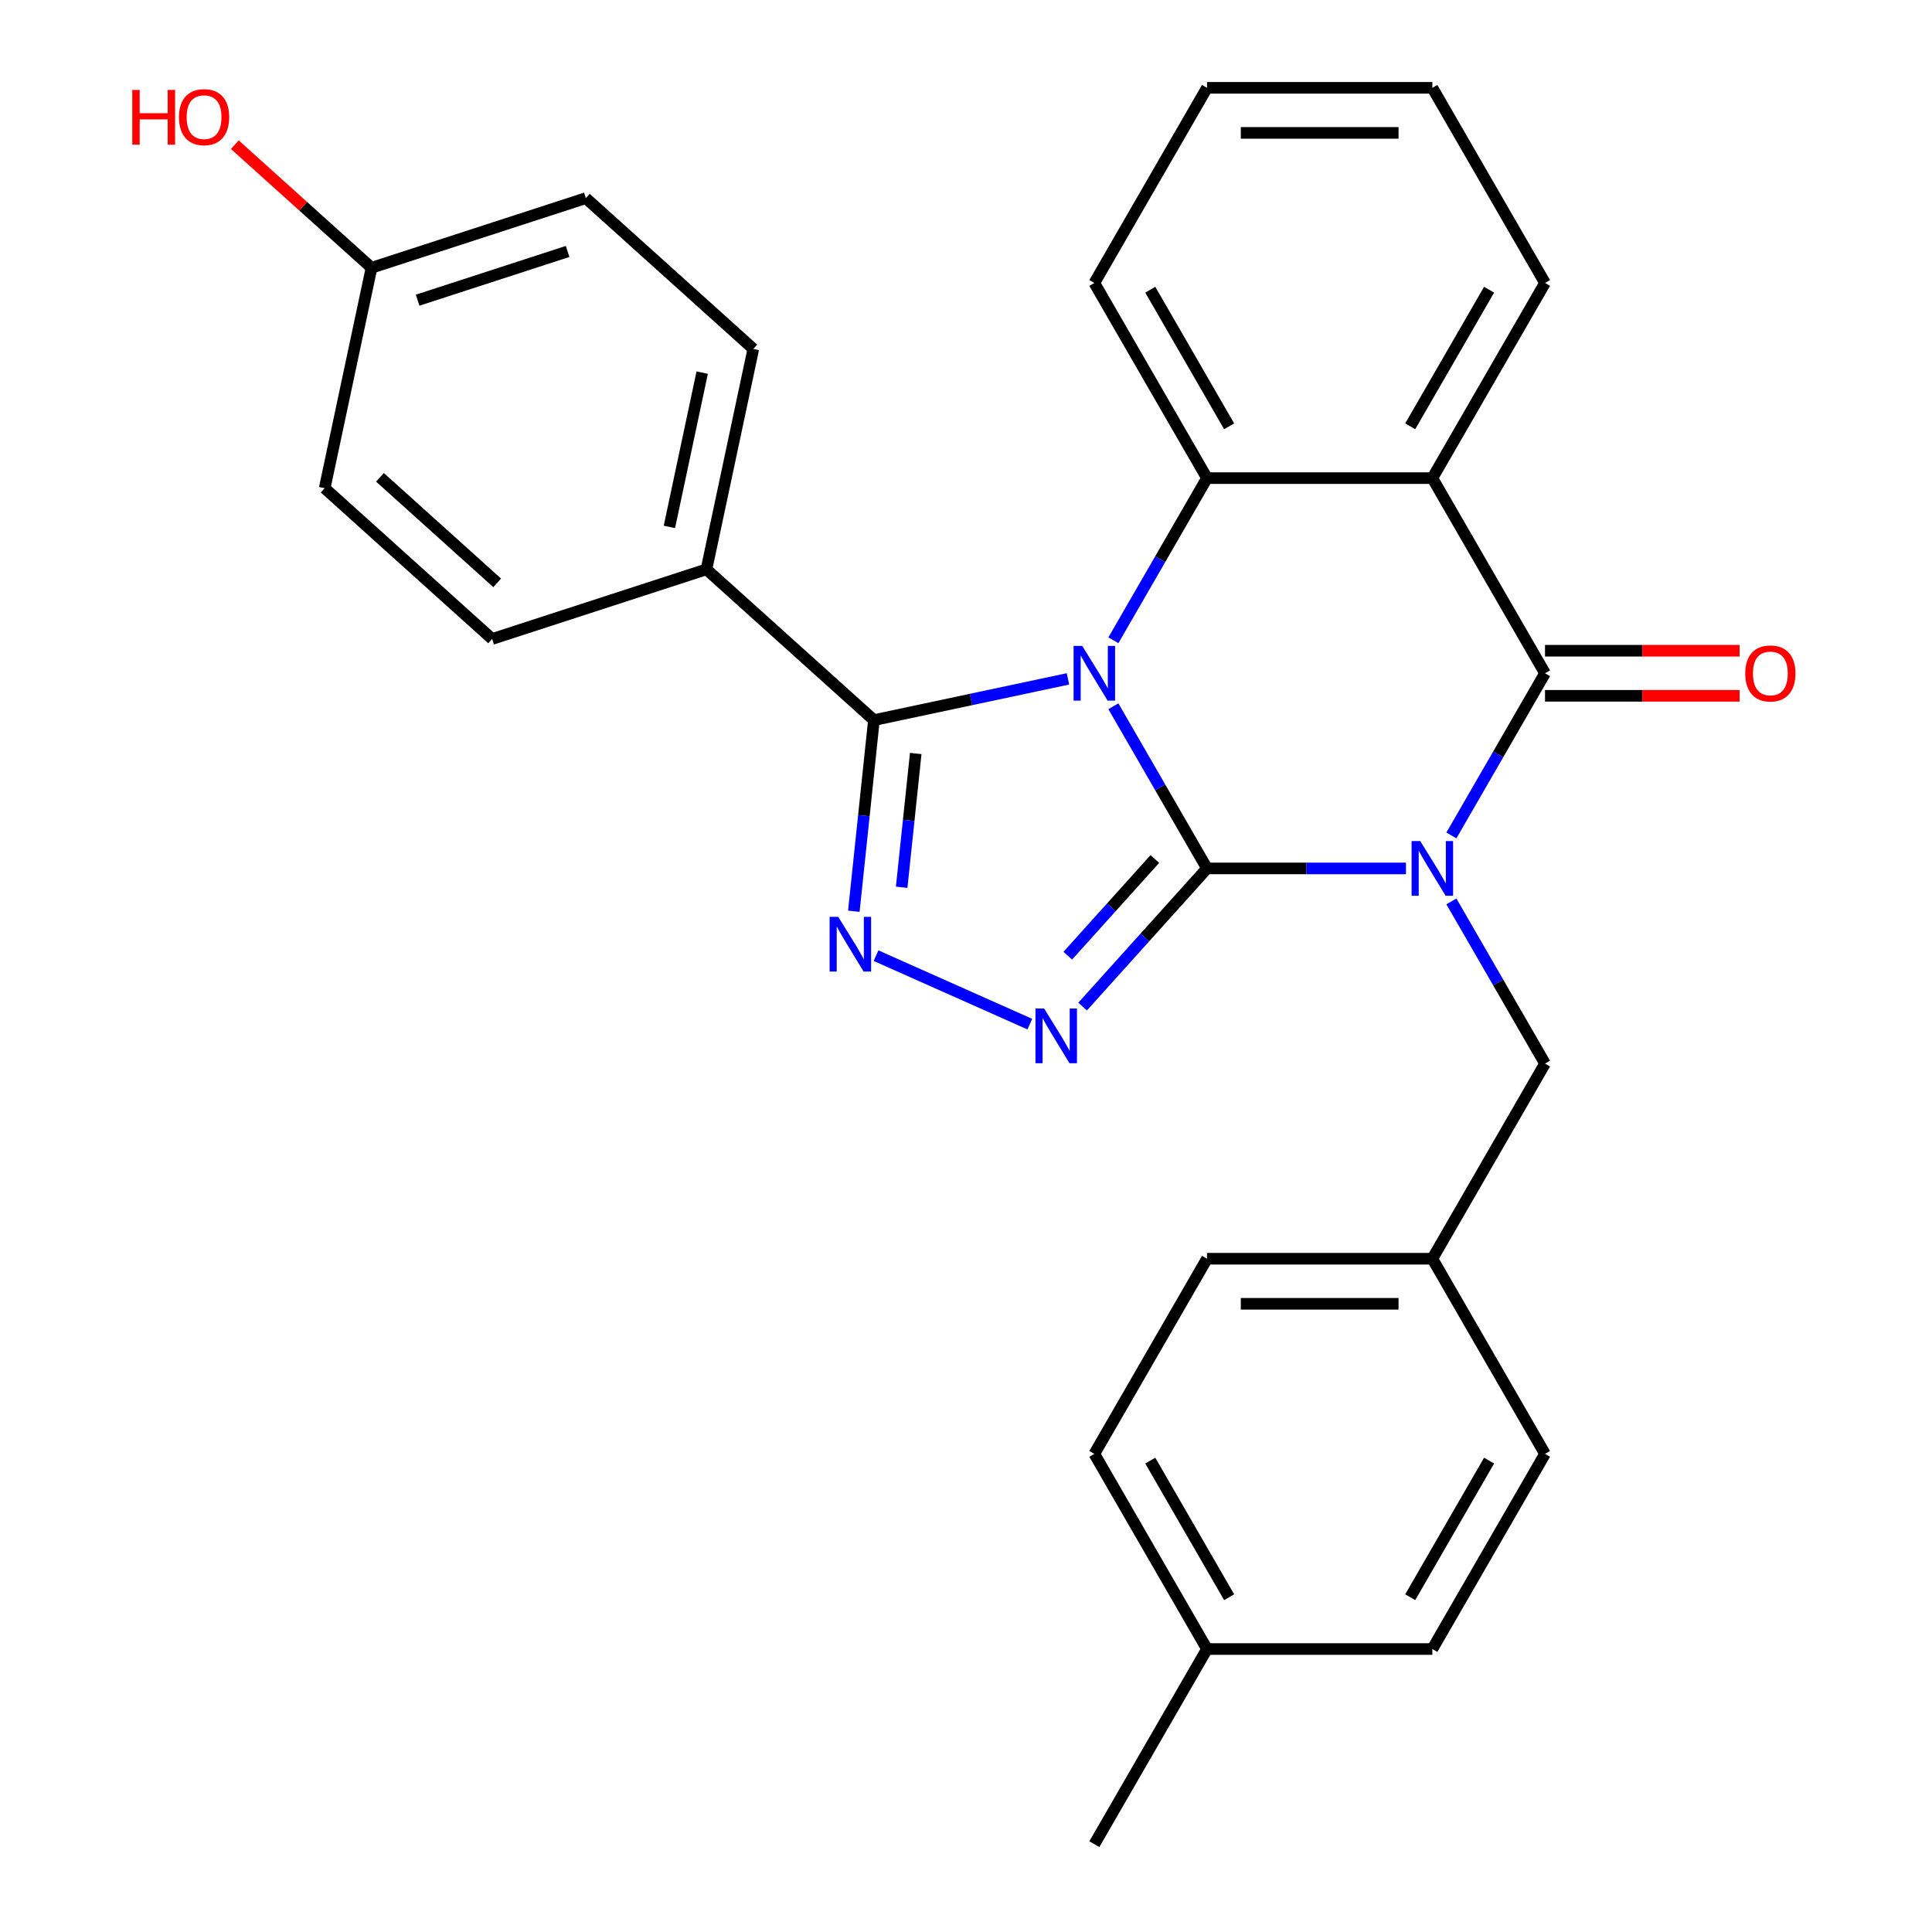 <?xml version='1.0' encoding='iso-8859-1'?>
<svg version='1.1' baseProfile='full'
              xmlns='http://www.w3.org/2000/svg'
                      xmlns:rdkit='http://www.rdkit.org/xml'
                      xmlns:xlink='http://www.w3.org/1999/xlink'
                  xml:space='preserve'
width='1000px' height='1000px' viewBox='0 0 1000 1000'>
<!-- END OF HEADER -->
<rect style='opacity:1.0;fill:#FFFFFF;stroke:none' width='1000' height='1000' x='0' y='0'> </rect>
<path class='bond-0' d='M 624.745,449.495 L 600.515,407.528' style='fill:none;fill-rule:evenodd;stroke:#000000;stroke-width:6px;stroke-linecap:butt;stroke-linejoin:miter;stroke-opacity:1' />
<path class='bond-0' d='M 600.515,407.528 L 576.285,365.561' style='fill:none;fill-rule:evenodd;stroke:#0000FF;stroke-width:6px;stroke-linecap:butt;stroke-linejoin:miter;stroke-opacity:1' />
<path class='bond-1' d='M 624.745,449.495 L 676.235,449.495' style='fill:none;fill-rule:evenodd;stroke:#000000;stroke-width:6px;stroke-linecap:butt;stroke-linejoin:miter;stroke-opacity:1' />
<path class='bond-1' d='M 676.235,449.495 L 727.725,449.495' style='fill:none;fill-rule:evenodd;stroke:#0000FF;stroke-width:6px;stroke-linecap:butt;stroke-linejoin:miter;stroke-opacity:1' />
<path class='bond-3' d='M 624.745,449.495 L 592.55,485.251' style='fill:none;fill-rule:evenodd;stroke:#000000;stroke-width:6px;stroke-linecap:butt;stroke-linejoin:miter;stroke-opacity:1' />
<path class='bond-3' d='M 592.55,485.251 L 560.356,521.006' style='fill:none;fill-rule:evenodd;stroke:#0000FF;stroke-width:6px;stroke-linecap:butt;stroke-linejoin:miter;stroke-opacity:1' />
<path class='bond-3' d='M 597.751,444.613 L 575.215,469.642' style='fill:none;fill-rule:evenodd;stroke:#000000;stroke-width:6px;stroke-linecap:butt;stroke-linejoin:miter;stroke-opacity:1' />
<path class='bond-3' d='M 575.215,469.642 L 552.678,494.671' style='fill:none;fill-rule:evenodd;stroke:#0000FF;stroke-width:6px;stroke-linecap:butt;stroke-linejoin:miter;stroke-opacity:1' />
<path class='bond-4' d='M 552.771,351.388 L 502.555,362.061' style='fill:none;fill-rule:evenodd;stroke:#0000FF;stroke-width:6px;stroke-linecap:butt;stroke-linejoin:miter;stroke-opacity:1' />
<path class='bond-4' d='M 502.555,362.061 L 452.339,372.735' style='fill:none;fill-rule:evenodd;stroke:#000000;stroke-width:6px;stroke-linecap:butt;stroke-linejoin:miter;stroke-opacity:1' />
<path class='bond-5' d='M 576.285,331.409 L 600.515,289.442' style='fill:none;fill-rule:evenodd;stroke:#0000FF;stroke-width:6px;stroke-linecap:butt;stroke-linejoin:miter;stroke-opacity:1' />
<path class='bond-5' d='M 600.515,289.442 L 624.745,247.475' style='fill:none;fill-rule:evenodd;stroke:#000000;stroke-width:6px;stroke-linecap:butt;stroke-linejoin:miter;stroke-opacity:1' />
<path class='bond-2' d='M 751.24,432.419 L 775.47,390.452' style='fill:none;fill-rule:evenodd;stroke:#0000FF;stroke-width:6px;stroke-linecap:butt;stroke-linejoin:miter;stroke-opacity:1' />
<path class='bond-2' d='M 775.47,390.452 L 799.699,348.485' style='fill:none;fill-rule:evenodd;stroke:#000000;stroke-width:6px;stroke-linecap:butt;stroke-linejoin:miter;stroke-opacity:1' />
<path class='bond-8' d='M 751.24,466.571 L 775.47,508.538' style='fill:none;fill-rule:evenodd;stroke:#0000FF;stroke-width:6px;stroke-linecap:butt;stroke-linejoin:miter;stroke-opacity:1' />
<path class='bond-8' d='M 775.47,508.538 L 799.699,550.505' style='fill:none;fill-rule:evenodd;stroke:#000000;stroke-width:6px;stroke-linecap:butt;stroke-linejoin:miter;stroke-opacity:1' />
<path class='bond-7' d='M 799.699,348.485 L 741.381,247.475' style='fill:none;fill-rule:evenodd;stroke:#000000;stroke-width:6px;stroke-linecap:butt;stroke-linejoin:miter;stroke-opacity:1' />
<path class='bond-10' d='M 799.699,360.148 L 850.06,360.148' style='fill:none;fill-rule:evenodd;stroke:#000000;stroke-width:6px;stroke-linecap:butt;stroke-linejoin:miter;stroke-opacity:1' />
<path class='bond-10' d='M 850.06,360.148 L 900.42,360.148' style='fill:none;fill-rule:evenodd;stroke:#FF0000;stroke-width:6px;stroke-linecap:butt;stroke-linejoin:miter;stroke-opacity:1' />
<path class='bond-10' d='M 799.699,336.821 L 850.06,336.821' style='fill:none;fill-rule:evenodd;stroke:#000000;stroke-width:6px;stroke-linecap:butt;stroke-linejoin:miter;stroke-opacity:1' />
<path class='bond-10' d='M 850.06,336.821 L 900.42,336.821' style='fill:none;fill-rule:evenodd;stroke:#FF0000;stroke-width:6px;stroke-linecap:butt;stroke-linejoin:miter;stroke-opacity:1' />
<path class='bond-6' d='M 533.044,530.093 L 453.429,494.646' style='fill:none;fill-rule:evenodd;stroke:#0000FF;stroke-width:6px;stroke-linecap:butt;stroke-linejoin:miter;stroke-opacity:1' />
<path class='bond-9' d='M 452.339,372.735 L 365.661,294.69' style='fill:none;fill-rule:evenodd;stroke:#000000;stroke-width:6px;stroke-linecap:butt;stroke-linejoin:miter;stroke-opacity:1' />
<path class='bond-28' d='M 452.339,372.735 L 447.14,422.196' style='fill:none;fill-rule:evenodd;stroke:#000000;stroke-width:6px;stroke-linecap:butt;stroke-linejoin:miter;stroke-opacity:1' />
<path class='bond-28' d='M 447.14,422.196 L 441.942,471.656' style='fill:none;fill-rule:evenodd;stroke:#0000FF;stroke-width:6px;stroke-linecap:butt;stroke-linejoin:miter;stroke-opacity:1' />
<path class='bond-28' d='M 473.979,390.012 L 470.34,424.634' style='fill:none;fill-rule:evenodd;stroke:#000000;stroke-width:6px;stroke-linecap:butt;stroke-linejoin:miter;stroke-opacity:1' />
<path class='bond-28' d='M 470.34,424.634 L 466.701,459.257' style='fill:none;fill-rule:evenodd;stroke:#0000FF;stroke-width:6px;stroke-linecap:butt;stroke-linejoin:miter;stroke-opacity:1' />
<path class='bond-15' d='M 624.745,247.475 L 566.427,146.465' style='fill:none;fill-rule:evenodd;stroke:#000000;stroke-width:6px;stroke-linecap:butt;stroke-linejoin:miter;stroke-opacity:1' />
<path class='bond-15' d='M 636.199,220.66 L 595.376,149.953' style='fill:none;fill-rule:evenodd;stroke:#000000;stroke-width:6px;stroke-linecap:butt;stroke-linejoin:miter;stroke-opacity:1' />
<path class='bond-29' d='M 624.745,247.475 L 741.381,247.475' style='fill:none;fill-rule:evenodd;stroke:#000000;stroke-width:6px;stroke-linecap:butt;stroke-linejoin:miter;stroke-opacity:1' />
<path class='bond-14' d='M 741.381,247.475 L 799.699,146.465' style='fill:none;fill-rule:evenodd;stroke:#000000;stroke-width:6px;stroke-linecap:butt;stroke-linejoin:miter;stroke-opacity:1' />
<path class='bond-14' d='M 729.927,220.66 L 770.75,149.953' style='fill:none;fill-rule:evenodd;stroke:#000000;stroke-width:6px;stroke-linecap:butt;stroke-linejoin:miter;stroke-opacity:1' />
<path class='bond-13' d='M 799.699,550.505 L 741.381,651.515' style='fill:none;fill-rule:evenodd;stroke:#000000;stroke-width:6px;stroke-linecap:butt;stroke-linejoin:miter;stroke-opacity:1' />
<path class='bond-11' d='M 365.661,294.69 L 389.911,180.602' style='fill:none;fill-rule:evenodd;stroke:#000000;stroke-width:6px;stroke-linecap:butt;stroke-linejoin:miter;stroke-opacity:1' />
<path class='bond-11' d='M 346.481,272.727 L 363.456,192.865' style='fill:none;fill-rule:evenodd;stroke:#000000;stroke-width:6px;stroke-linecap:butt;stroke-linejoin:miter;stroke-opacity:1' />
<path class='bond-12' d='M 365.661,294.69 L 254.733,330.733' style='fill:none;fill-rule:evenodd;stroke:#000000;stroke-width:6px;stroke-linecap:butt;stroke-linejoin:miter;stroke-opacity:1' />
<path class='bond-18' d='M 389.911,180.602 L 303.233,102.557' style='fill:none;fill-rule:evenodd;stroke:#000000;stroke-width:6px;stroke-linecap:butt;stroke-linejoin:miter;stroke-opacity:1' />
<path class='bond-17' d='M 254.733,330.733 L 168.056,252.688' style='fill:none;fill-rule:evenodd;stroke:#000000;stroke-width:6px;stroke-linecap:butt;stroke-linejoin:miter;stroke-opacity:1' />
<path class='bond-17' d='M 257.341,301.69 L 196.666,247.059' style='fill:none;fill-rule:evenodd;stroke:#000000;stroke-width:6px;stroke-linecap:butt;stroke-linejoin:miter;stroke-opacity:1' />
<path class='bond-20' d='M 741.381,651.515 L 799.699,752.525' style='fill:none;fill-rule:evenodd;stroke:#000000;stroke-width:6px;stroke-linecap:butt;stroke-linejoin:miter;stroke-opacity:1' />
<path class='bond-21' d='M 741.381,651.515 L 624.745,651.515' style='fill:none;fill-rule:evenodd;stroke:#000000;stroke-width:6px;stroke-linecap:butt;stroke-linejoin:miter;stroke-opacity:1' />
<path class='bond-21' d='M 723.886,674.842 L 642.24,674.842' style='fill:none;fill-rule:evenodd;stroke:#000000;stroke-width:6px;stroke-linecap:butt;stroke-linejoin:miter;stroke-opacity:1' />
<path class='bond-26' d='M 799.699,146.465 L 741.381,45.455' style='fill:none;fill-rule:evenodd;stroke:#000000;stroke-width:6px;stroke-linecap:butt;stroke-linejoin:miter;stroke-opacity:1' />
<path class='bond-27' d='M 566.427,146.465 L 624.745,45.455' style='fill:none;fill-rule:evenodd;stroke:#000000;stroke-width:6px;stroke-linecap:butt;stroke-linejoin:miter;stroke-opacity:1' />
<path class='bond-16' d='M 192.306,138.6 L 168.056,252.688' style='fill:none;fill-rule:evenodd;stroke:#000000;stroke-width:6px;stroke-linecap:butt;stroke-linejoin:miter;stroke-opacity:1' />
<path class='bond-24' d='M 192.306,138.6 L 156.925,106.743' style='fill:none;fill-rule:evenodd;stroke:#000000;stroke-width:6px;stroke-linecap:butt;stroke-linejoin:miter;stroke-opacity:1' />
<path class='bond-24' d='M 156.925,106.743 L 121.544,74.886' style='fill:none;fill-rule:evenodd;stroke:#FF0000;stroke-width:6px;stroke-linecap:butt;stroke-linejoin:miter;stroke-opacity:1' />
<path class='bond-32' d='M 192.306,138.6 L 303.233,102.557' style='fill:none;fill-rule:evenodd;stroke:#000000;stroke-width:6px;stroke-linecap:butt;stroke-linejoin:miter;stroke-opacity:1' />
<path class='bond-32' d='M 216.153,155.379 L 293.803,130.149' style='fill:none;fill-rule:evenodd;stroke:#000000;stroke-width:6px;stroke-linecap:butt;stroke-linejoin:miter;stroke-opacity:1' />
<path class='bond-19' d='M 624.745,853.535 L 566.427,752.525' style='fill:none;fill-rule:evenodd;stroke:#000000;stroke-width:6px;stroke-linecap:butt;stroke-linejoin:miter;stroke-opacity:1' />
<path class='bond-19' d='M 636.199,826.72 L 595.376,756.013' style='fill:none;fill-rule:evenodd;stroke:#000000;stroke-width:6px;stroke-linecap:butt;stroke-linejoin:miter;stroke-opacity:1' />
<path class='bond-25' d='M 624.745,853.535 L 566.427,954.545' style='fill:none;fill-rule:evenodd;stroke:#000000;stroke-width:6px;stroke-linecap:butt;stroke-linejoin:miter;stroke-opacity:1' />
<path class='bond-31' d='M 624.745,853.535 L 741.381,853.535' style='fill:none;fill-rule:evenodd;stroke:#000000;stroke-width:6px;stroke-linecap:butt;stroke-linejoin:miter;stroke-opacity:1' />
<path class='bond-23' d='M 799.699,752.525 L 741.381,853.535' style='fill:none;fill-rule:evenodd;stroke:#000000;stroke-width:6px;stroke-linecap:butt;stroke-linejoin:miter;stroke-opacity:1' />
<path class='bond-23' d='M 770.75,756.013 L 729.927,826.72' style='fill:none;fill-rule:evenodd;stroke:#000000;stroke-width:6px;stroke-linecap:butt;stroke-linejoin:miter;stroke-opacity:1' />
<path class='bond-22' d='M 624.745,651.515 L 566.427,752.525' style='fill:none;fill-rule:evenodd;stroke:#000000;stroke-width:6px;stroke-linecap:butt;stroke-linejoin:miter;stroke-opacity:1' />
<path class='bond-30' d='M 741.381,45.455 L 624.745,45.455' style='fill:none;fill-rule:evenodd;stroke:#000000;stroke-width:6px;stroke-linecap:butt;stroke-linejoin:miter;stroke-opacity:1' />
<path class='bond-30' d='M 723.886,68.782 L 642.24,68.782' style='fill:none;fill-rule:evenodd;stroke:#000000;stroke-width:6px;stroke-linecap:butt;stroke-linejoin:miter;stroke-opacity:1' />
<path  class='atom-1' d='M 560.167 334.325
L 569.447 349.325
Q 570.367 350.805, 571.847 353.485
Q 573.327 356.165, 573.407 356.325
L 573.407 334.325
L 577.167 334.325
L 577.167 362.645
L 573.287 362.645
L 563.327 346.245
Q 562.167 344.325, 560.927 342.125
Q 559.727 339.925, 559.367 339.245
L 559.367 362.645
L 555.687 362.645
L 555.687 334.325
L 560.167 334.325
' fill='#0000FF'/>
<path  class='atom-2' d='M 735.121 435.335
L 744.401 450.335
Q 745.321 451.815, 746.801 454.495
Q 748.281 457.175, 748.361 457.335
L 748.361 435.335
L 752.121 435.335
L 752.121 463.655
L 748.241 463.655
L 738.281 447.255
Q 737.121 445.335, 735.881 443.135
Q 734.681 440.935, 734.321 440.255
L 734.321 463.655
L 730.641 463.655
L 730.641 435.335
L 735.121 435.335
' fill='#0000FF'/>
<path  class='atom-4' d='M 540.44 522.013
L 549.72 537.013
Q 550.64 538.493, 552.12 541.173
Q 553.6 543.853, 553.68 544.013
L 553.68 522.013
L 557.44 522.013
L 557.44 550.333
L 553.56 550.333
L 543.6 533.933
Q 542.44 532.013, 541.2 529.813
Q 540 527.613, 539.64 526.933
L 539.64 550.333
L 535.96 550.333
L 535.96 522.013
L 540.44 522.013
' fill='#0000FF'/>
<path  class='atom-7' d='M 433.887 474.572
L 443.167 489.572
Q 444.087 491.052, 445.567 493.732
Q 447.047 496.412, 447.127 496.572
L 447.127 474.572
L 450.887 474.572
L 450.887 502.892
L 447.007 502.892
L 437.047 486.492
Q 435.887 484.572, 434.647 482.372
Q 433.447 480.172, 433.087 479.492
L 433.087 502.892
L 429.407 502.892
L 429.407 474.572
L 433.887 474.572
' fill='#0000FF'/>
<path  class='atom-11' d='M 903.336 348.565
Q 903.336 341.765, 906.696 337.965
Q 910.056 334.165, 916.336 334.165
Q 922.616 334.165, 925.976 337.965
Q 929.336 341.765, 929.336 348.565
Q 929.336 355.445, 925.936 359.365
Q 922.536 363.245, 916.336 363.245
Q 910.096 363.245, 906.696 359.365
Q 903.336 355.485, 903.336 348.565
M 916.336 360.045
Q 920.656 360.045, 922.976 357.165
Q 925.336 354.245, 925.336 348.565
Q 925.336 343.005, 922.976 340.205
Q 920.656 337.365, 916.336 337.365
Q 912.016 337.365, 909.656 340.165
Q 907.336 342.965, 907.336 348.565
Q 907.336 354.285, 909.656 357.165
Q 912.016 360.045, 916.336 360.045
' fill='#FF0000'/>
<path  class='atom-25' d='M 68.468 46.555
L 72.308 46.555
L 72.308 58.595
L 86.788 58.595
L 86.788 46.555
L 90.628 46.555
L 90.628 74.875
L 86.788 74.875
L 86.788 61.795
L 72.308 61.795
L 72.308 74.875
L 68.468 74.875
L 68.468 46.555
' fill='#FF0000'/>
<path  class='atom-25' d='M 92.628 60.635
Q 92.628 53.835, 95.988 50.035
Q 99.348 46.235, 105.628 46.235
Q 111.908 46.235, 115.268 50.035
Q 118.628 53.835, 118.628 60.635
Q 118.628 67.515, 115.228 71.435
Q 111.828 75.315, 105.628 75.315
Q 99.388 75.315, 95.988 71.435
Q 92.628 67.555, 92.628 60.635
M 105.628 72.115
Q 109.948 72.115, 112.268 69.235
Q 114.628 66.315, 114.628 60.635
Q 114.628 55.075, 112.268 52.275
Q 109.948 49.435, 105.628 49.435
Q 101.308 49.435, 98.948 52.235
Q 96.628 55.035, 96.628 60.635
Q 96.628 66.355, 98.948 69.235
Q 101.308 72.115, 105.628 72.115
' fill='#FF0000'/>
</svg>
